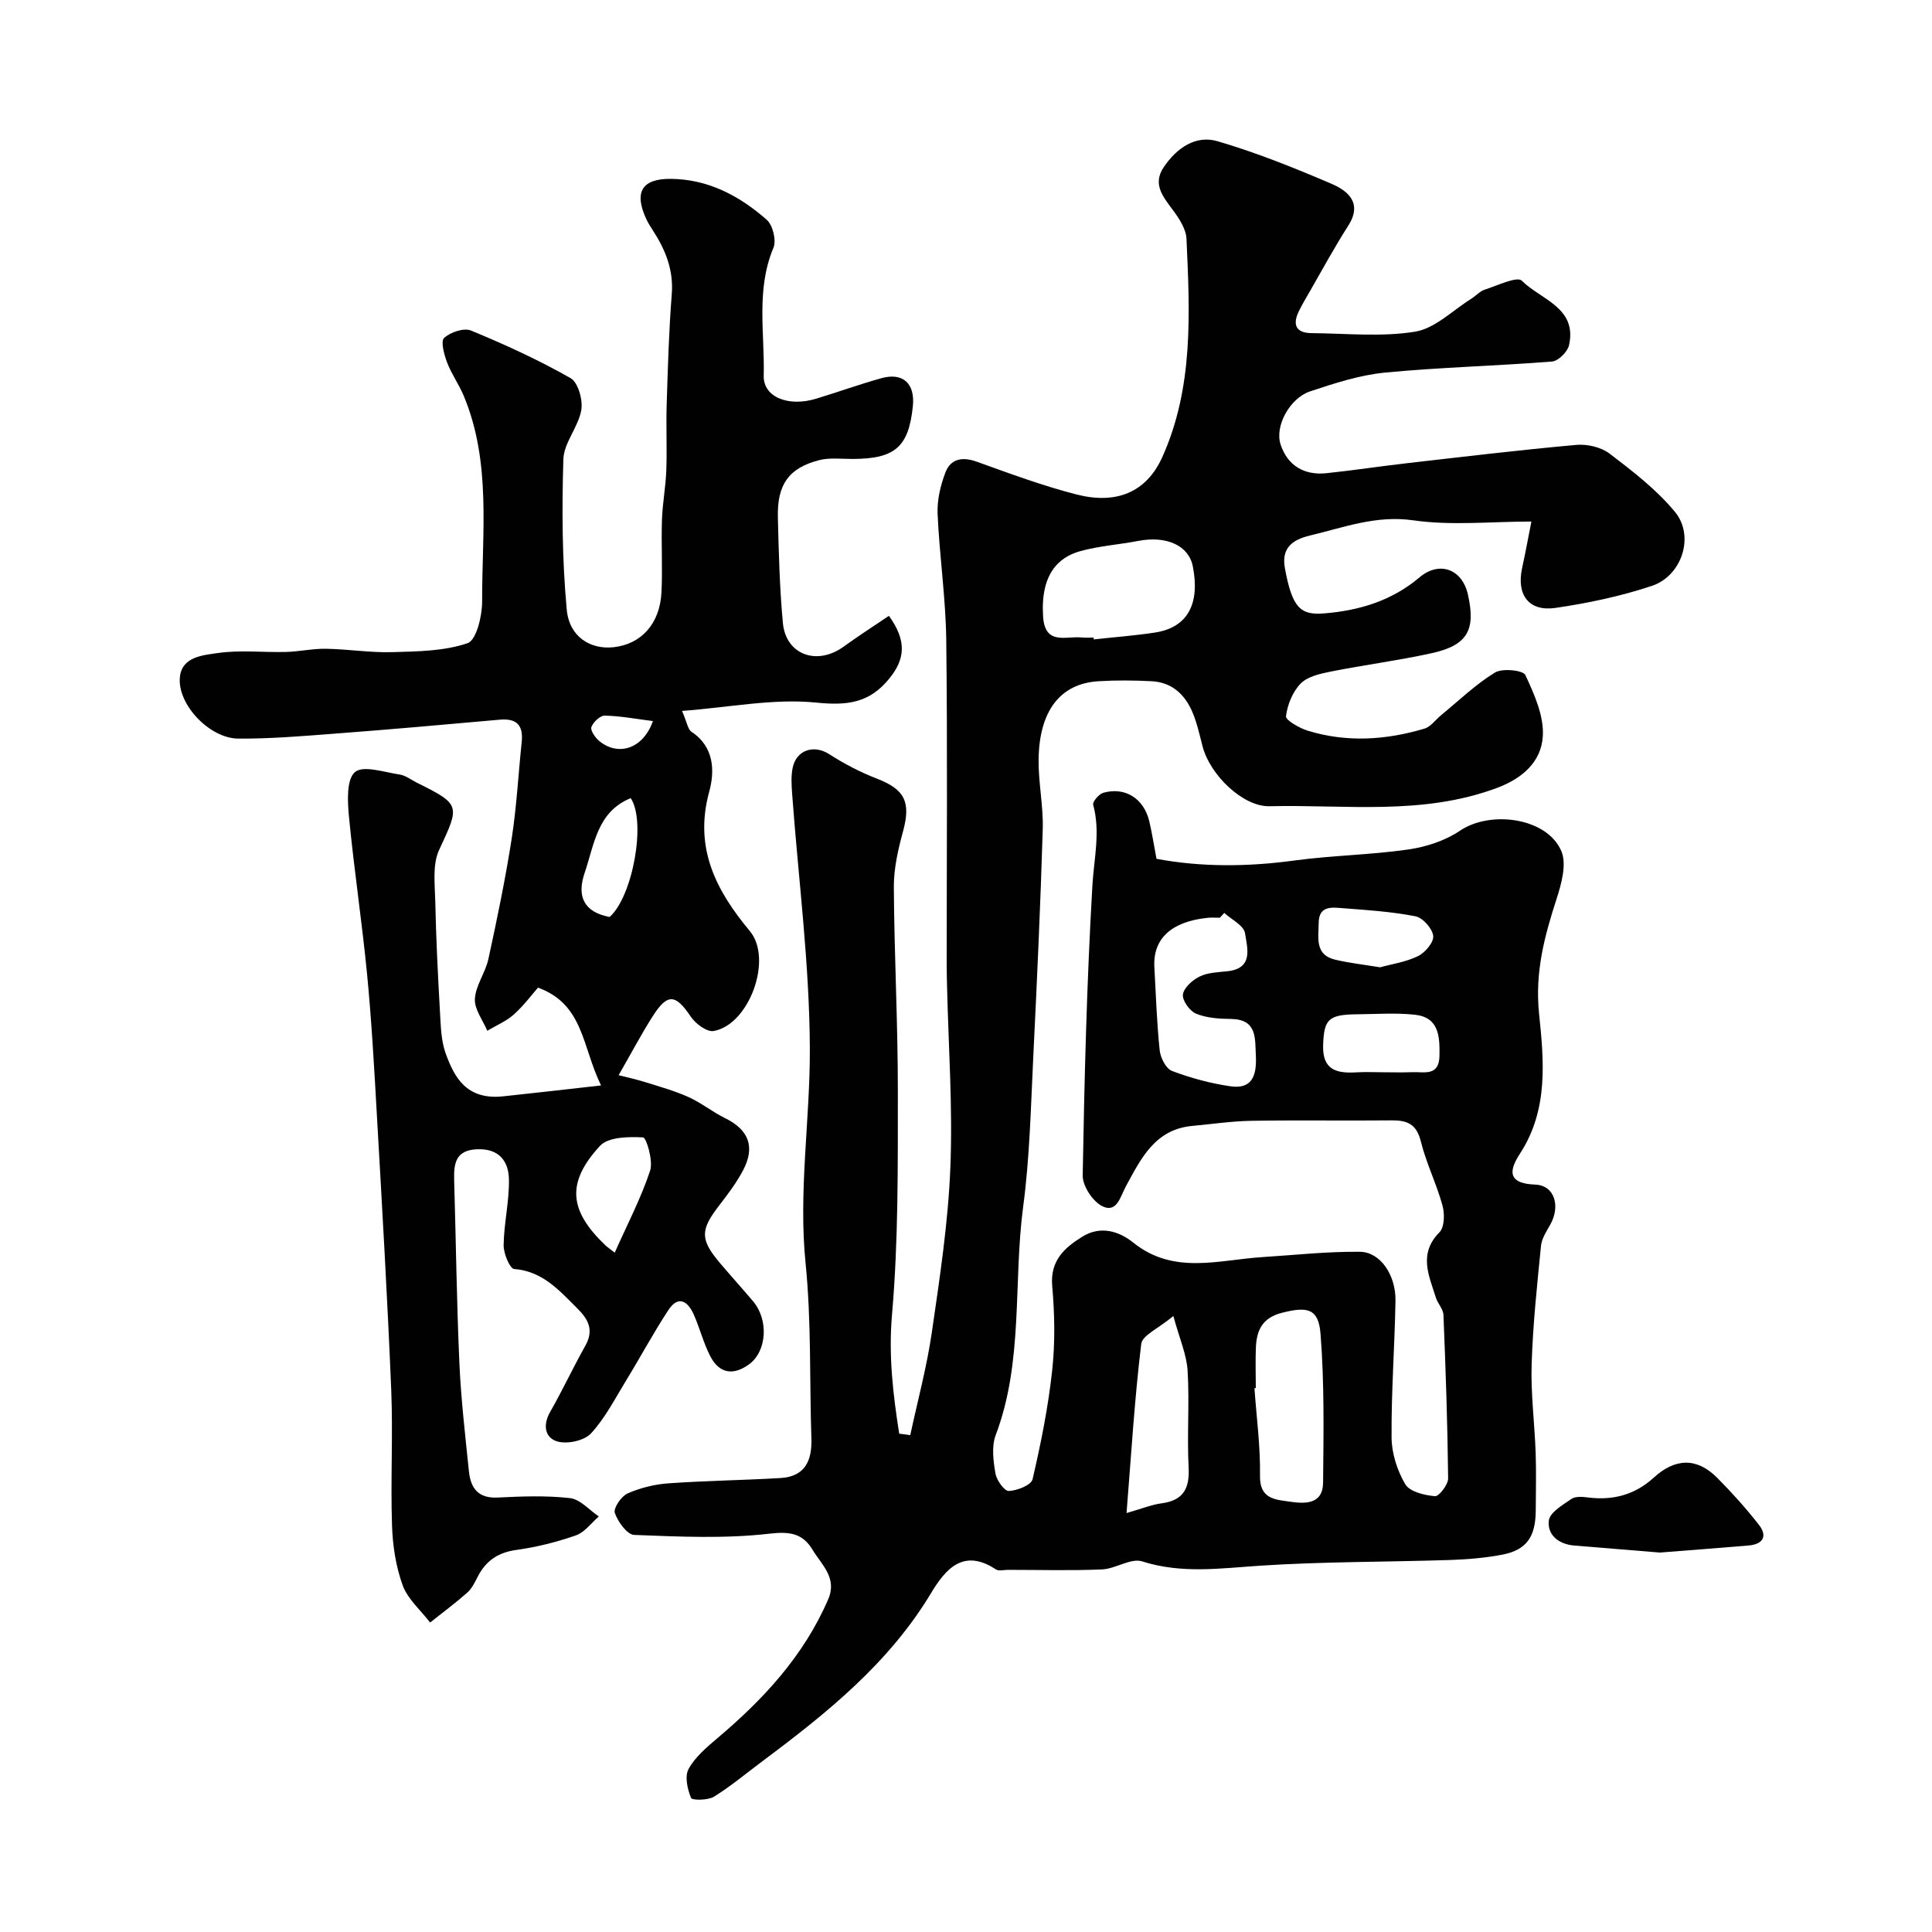 <svg enable-background="new 0 0 400 400" viewBox="0 0 400 400" xmlns="http://www.w3.org/2000/svg"><g fill="#010102"><path d="m188.46 297.13c1.51-7.05 3.41-14.05 4.45-21.17 1.65-11.35 3.39-22.76 3.85-34.19.51-12.57-.4-25.2-.69-37.8-.03-1.5-.07-3-.07-4.5 0-22.33.18-44.67-.09-67-.11-8.71-1.41-17.39-1.79-26.1-.12-2.83.59-5.85 1.61-8.53 1.08-2.83 3.46-3.34 6.47-2.26 6.87 2.46 13.74 5.03 20.79 6.82 8.05 2.04 14.33-.4 17.64-7.74 6.52-14.46 5.71-29.89 5.02-45.2-.09-2.08-1.56-4.29-2.89-6.07-2.04-2.75-4.17-5.31-1.81-8.8 2.66-3.92 6.57-6.69 11.13-5.35 8.04 2.35 15.88 5.51 23.59 8.81 3.52 1.51 6.46 4.05 3.43 8.75-2.8 4.35-5.26 8.93-7.85 13.42-.81 1.41-1.66 2.81-2.36 4.27-1.33 2.76-.56 4.45 2.64 4.48 7.17.06 14.47.83 21.45-.3 4.13-.67 7.77-4.41 11.61-6.8.96-.6 1.78-1.57 2.81-1.9 2.6-.84 6.7-2.83 7.68-1.85 3.88 3.9 11.52 5.54 9.77 13.36-.31 1.36-2.22 3.27-3.51 3.37-11.51.92-23.09 1.18-34.58 2.29-5.26.51-10.46 2.21-15.52 3.89-4.17 1.39-7.36 7.16-6.11 10.98 1.42 4.36 4.87 6.45 9.51 5.96 5.54-.58 11.05-1.43 16.58-2.06 11.71-1.34 23.42-2.75 35.16-3.8 2.26-.2 5.12.47 6.89 1.82 4.8 3.67 9.73 7.45 13.53 12.07 4.1 4.99 1.44 13.22-4.8 15.3-6.44 2.15-13.21 3.57-19.94 4.56-5.55.82-8.13-2.73-6.92-8.27.72-3.3 1.33-6.63 1.92-9.61-8.41 0-16.56.88-24.43-.25-7.73-1.11-14.37 1.47-21.41 3.14-3.68.87-5.95 2.62-5.2 6.73 1.51 8.31 3.25 9.78 8.1 9.4 7.32-.58 14.08-2.64 19.77-7.46 4.05-3.43 8.81-1.8 10.02 3.52 1.69 7.45-.1 10.58-7.69 12.22-6.84 1.49-13.81 2.39-20.69 3.76-2.19.44-4.79 1.01-6.23 2.47-1.67 1.7-2.75 4.39-3.05 6.78-.1.82 2.78 2.46 4.53 3 8.06 2.47 16.17 1.94 24.15-.44 1.3-.39 2.27-1.82 3.41-2.76 3.68-3.01 7.14-6.38 11.16-8.84 1.53-.94 5.84-.5 6.31.51 1.86 4 3.9 8.55 3.61 12.74-.35 5.12-4.04 8.6-9.48 10.63-15.43 5.76-31.36 3.42-47.12 3.79-5.42.13-12.28-6.4-13.84-12.39-.61-2.35-1.13-4.76-2.06-6.99-1.54-3.71-4.26-6.28-8.47-6.5-3.66-.19-7.34-.22-11 0-7.93.47-12.33 6.13-12.42 16.33-.04 4.76 1 9.55.86 14.3-.47 15.71-1.19 31.41-1.96 47.11-.51 10.38-.73 20.82-2.1 31.09-2.08 15.73.11 31.96-5.69 47.28-.88 2.34-.48 5.34-.04 7.93.24 1.4 1.85 3.65 2.76 3.61 1.74-.07 4.65-1.22 4.92-2.42 1.73-7.43 3.24-14.95 4.06-22.52.63-5.77.52-11.69.01-17.48-.47-5.3 2.57-7.96 6.27-10.25 3.67-2.27 7.48-1.19 10.51 1.25 8.37 6.72 17.65 3.58 26.73 3 6.74-.43 13.49-1.18 20.22-1.1 4.22.05 7.44 4.85 7.34 10.17-.17 9.44-.88 18.87-.81 28.3.03 3.27 1.17 6.84 2.84 9.66.93 1.56 3.97 2.28 6.14 2.47.84.07 2.74-2.39 2.73-3.68-.12-11.29-.51-22.58-.97-33.87-.05-1.21-1.19-2.33-1.57-3.57-1.42-4.55-3.67-9.04.74-13.51 1.05-1.07 1.11-3.84.63-5.56-1.24-4.5-3.37-8.77-4.49-13.29-.88-3.56-2.82-4.36-6.04-4.33-9.67.1-19.33-.07-29 .09-4.1.07-8.2.68-12.29 1.06-7.72.72-10.62 6.78-13.74 12.53-1.15 2.12-1.85 5.6-4.89 4.08-1.97-.98-4.07-4.18-4.04-6.34.35-20.03.85-40.08 2.01-60.08.33-5.6 1.69-11.06.16-16.69-.17-.62 1.21-2.23 2.11-2.48 4.55-1.26 8.39 1.21 9.51 5.92.56 2.37.93 4.8 1.49 7.76 9.26 1.73 18.84 1.67 28.54.35 7.81-1.06 15.76-1.16 23.56-2.28 3.71-.53 7.65-1.81 10.73-3.89 6.39-4.31 18.1-2.66 21 4.25 1.13 2.7.01 6.74-1 9.87-2.52 7.77-4.51 15.23-3.62 23.79 1 9.66 1.97 19.82-3.92 28.89-2.06 3.17-3.05 6.24 3.13 6.47 4.01.15 5.24 4.46 3.13 8.24-.78 1.41-1.79 2.89-1.94 4.41-.81 8.17-1.69 16.36-1.94 24.57-.19 6.07.61 12.17.83 18.27.14 3.99.04 8 .02 12-.03 5.47-1.93 8.18-7 9.14-3.53.67-7.17.97-10.77 1.09-13.1.43-26.23.32-39.29 1.18-8.23.54-16.24 1.72-24.42-.89-2.35-.75-5.5 1.54-8.32 1.66-6.49.28-13 .09-19.5.09-.83 0-1.88.3-2.47-.09-6.75-4.46-10.45-.04-13.44 4.93-8.71 14.48-21.5 24.77-34.74 34.66-3.38 2.52-6.62 5.25-10.18 7.46-1.26.78-4.55.78-4.76.26-.74-1.81-1.34-4.45-.52-5.97 1.34-2.46 3.69-4.46 5.9-6.33 9.6-8.1 17.98-17.12 23.03-28.85 1.9-4.41-1.37-7.11-3.24-10.21-2.03-3.37-4.62-3.85-8.93-3.35-9.23 1.07-18.67.62-28.01.26-1.47-.06-3.38-2.73-4.01-4.56-.33-.98 1.33-3.44 2.63-4.02 2.61-1.16 5.57-1.89 8.43-2.1 7.74-.55 15.51-.64 23.25-1.1 5.03-.3 6.54-3.54 6.39-8.15-.4-12.1.01-24.27-1.2-36.28-1.51-14.93.93-29.65.88-44.42-.06-17.57-2.37-35.14-3.66-52.71-.13-1.82-.26-3.72.1-5.48.78-3.76 4.45-4.84 7.57-2.83 3.08 1.98 6.4 3.73 9.81 5.04 5.83 2.24 7.13 4.85 5.48 10.92-1.02 3.74-1.93 7.68-1.91 11.52.08 14.1.84 28.2.83 42.3-.01 15.43.12 30.93-1.21 46.28-.74 8.52.22 16.49 1.49 24.63.79.08 1.54.19 2.29.3zm71.54-9.74c-.09.01-.19.02-.28.02.43 6.06 1.25 12.13 1.15 18.19-.08 4.77 3.2 4.87 6.07 5.29 3.07.45 6.95.72 6.99-3.95.1-10.27.28-20.59-.53-30.81-.42-5.27-2.76-5.67-8.02-4.32-4.01 1.03-5.2 3.59-5.36 7.12-.12 2.81-.02 5.64-.02 8.46zm-33.59-155.39c.01.13.03.25.04.38 4.23-.46 8.48-.78 12.69-1.42 6.66-1.02 9.35-5.84 7.83-13.66-.84-4.35-5.43-6.44-11.31-5.31-3.98.77-8.09 1.04-11.98 2.11-4.59 1.27-8.27 4.82-7.72 13.53.38 6.04 4.71 4.03 7.97 4.35.81.09 1.65.02 2.48.02zm27.06 57.01c-.3.33-.6.67-.91 1-.83 0-1.67-.07-2.49.01-7.54.76-11.4 4.32-11.07 10.21.32 5.75.5 11.51 1.1 17.22.16 1.55 1.3 3.81 2.55 4.28 3.9 1.47 8.02 2.59 12.14 3.18 4.65.67 5.41-2.56 5.22-6.34-.19-3.65.31-7.56-5.24-7.61-2.41-.02-4.99-.2-7.16-1.1-1.31-.54-2.87-2.75-2.7-3.97.21-1.41 1.99-3 3.48-3.72 1.68-.82 3.77-.88 5.7-1.08 5.54-.58 4.12-4.88 3.68-7.87-.24-1.6-2.79-2.83-4.3-4.21zm-20.23 124.25c3.21-.92 5.19-1.74 7.24-2.01 4.56-.61 5.84-3.09 5.61-7.49-.35-6.64.2-13.34-.21-19.98-.21-3.37-1.68-6.65-2.95-11.31-3.12 2.6-6.44 4-6.65 5.77-1.38 11.4-2.07 22.89-3.04 35.02zm53.18-91.26c1.99 0 3.98.07 5.96-.02 2.48-.1 5.59.94 5.65-3.44.06-4.03-.11-7.94-5.17-8.46-3.95-.41-7.97-.12-11.96-.08-5.9.06-6.77 1.07-6.96 6.34-.19 5.31 2.91 5.93 7.02 5.67 1.81-.1 3.64-.01 5.46-.01zm-.69-21.73c2.34-.65 5.3-1.07 7.86-2.32 1.47-.72 3.3-2.89 3.14-4.19-.18-1.53-2.15-3.75-3.67-4.05-4.94-.97-10.03-1.29-15.07-1.68-2.25-.17-4.95-.58-4.97 3.08-.02 3.07-.85 6.59 3.45 7.59 2.84.67 5.77 1 9.26 1.57z"/><path d="m124.44 224.73c-3.96-8.11-3.58-16.79-13.05-20.25-1.25 1.42-2.94 3.71-5.02 5.57-1.57 1.4-3.64 2.26-5.48 3.36-.93-2.21-2.7-4.47-2.57-6.62.17-2.79 2.19-5.42 2.8-8.25 1.79-8.25 3.51-16.52 4.81-24.85 1.03-6.63 1.38-13.36 2.08-20.03.36-3.4-.93-4.98-4.51-4.66-11.46 1.03-22.92 2.04-34.4 2.91-6.59.5-13.2 1.06-19.79 1.01-5.92-.05-12.61-7.07-12.07-12.71.41-4.27 4.84-4.57 7.88-5.01 4.6-.66 9.37-.1 14.06-.22 2.78-.07 5.56-.71 8.34-.66 4.57.08 9.15.83 13.71.7 5.25-.15 10.73-.2 15.58-1.86 1.82-.62 3.02-5.63 3.01-8.63-.04-14.28 1.93-28.79-3.8-42.56-.99-2.38-2.55-4.53-3.46-6.94-.61-1.62-1.36-4.37-.61-5.06 1.3-1.2 4.1-2.15 5.58-1.53 7.03 2.9 13.99 6.09 20.59 9.84 1.57.89 2.59 4.53 2.23 6.62-.61 3.51-3.6 6.76-3.71 10.18-.32 10.37-.26 20.82.7 31.14.52 5.64 4.9 8.26 9.58 7.79 5.79-.58 9.7-4.82 10.03-11.38.25-4.99-.07-10 .1-14.99.11-3.43.78-6.84.9-10.28.17-4.53-.07-9.08.08-13.62.24-7.6.45-15.21 1.05-22.79.41-5.1-1.34-9.32-4-13.39-.45-.68-.88-1.38-1.23-2.11-2.66-5.66-.98-8.49 5.1-8.42 7.73.09 14.18 3.54 19.78 8.46 1.27 1.11 2.05 4.29 1.4 5.82-3.64 8.67-1.79 17.67-2.01 26.5-.11 4.4 5.1 6.49 10.84 4.74 4.51-1.37 8.95-2.97 13.48-4.24 4.5-1.26 7.03 1.07 6.56 5.76-.86 8.46-3.68 10.93-12.45 10.95-2.33.01-4.77-.31-6.96.25-6.29 1.63-8.71 5.04-8.54 11.86.18 7.29.36 14.6 1.04 21.86.61 6.57 7.05 8.89 12.56 4.9 3.08-2.23 6.27-4.28 9.39-6.39 3.75 5.19 3.35 8.98.07 13-4.12 5.06-8.66 5.62-15.17 4.96-8.78-.88-17.83.98-27.73 1.73 1.05 2.43 1.2 3.81 1.93 4.3 4.8 3.16 4.85 8.22 3.68 12.48-3.16 11.59 1.42 20.4 8.44 28.82 4.78 5.73-.1 19.35-7.51 20.67-1.39.25-3.74-1.5-4.72-2.96-3.18-4.72-4.83-4.92-7.93-.04-2.36 3.71-4.41 7.61-7.02 12.15 1.69.43 3.57.83 5.4 1.4 3.05.96 6.16 1.82 9.06 3.12 2.63 1.18 4.94 3.07 7.54 4.35 4.92 2.41 6.34 5.93 3.76 10.83-1.36 2.58-3.16 4.96-4.95 7.28-3.94 5.1-3.97 7.03.24 11.99 2.24 2.64 4.56 5.2 6.79 7.84 3.27 3.89 2.84 10.34-.81 13.03-3.26 2.4-6.19 1.95-8.05-1.65-1.41-2.73-2.17-5.79-3.41-8.61-1.21-2.73-3.17-4.14-5.26-.97-3.11 4.73-5.79 9.75-8.75 14.58-2.3 3.76-4.34 7.78-7.28 10.97-1.39 1.51-4.87 2.26-6.93 1.68-2.6-.73-3.11-3.38-1.52-6.14 2.56-4.47 4.73-9.17 7.26-13.66 1.84-3.26.68-5.46-1.7-7.82-3.74-3.71-7.13-7.63-13.02-8.1-.9-.07-2.21-3.23-2.18-4.95.07-4.54 1.18-9.08 1.1-13.61-.07-3.73-2.03-6.4-6.55-6.23-4.54.17-4.89 2.99-4.79 6.45.37 12.6.52 25.21 1.08 37.79.33 7.48 1.21 14.94 1.97 22.4.35 3.47 1.87 5.68 5.97 5.47 4.99-.25 10.04-.44 14.97.12 2.1.24 3.98 2.47 5.96 3.8-1.57 1.35-2.94 3.29-4.76 3.92-3.97 1.38-8.12 2.43-12.28 3-3.83.52-6.37 2.26-8.06 5.6-.59 1.16-1.21 2.43-2.15 3.26-2.46 2.17-5.11 4.13-7.68 6.18-1.95-2.55-4.63-4.83-5.68-7.71-1.42-3.91-2.08-8.25-2.21-12.44-.31-9.32.22-18.67-.16-27.99-.78-18.97-1.89-37.94-2.97-56.9-.55-9.71-1.09-19.42-2.02-29.1-1.06-10.92-2.71-21.78-3.76-32.7-.3-3.15-.54-7.72 1.24-9.24 1.71-1.46 6.09.04 9.26.51 1.23.18 2.35 1.09 3.52 1.67 9.17 4.55 8.94 4.71 4.65 13.93-1.42 3.04-.88 7.11-.8 10.71.16 7.6.54 15.21.97 22.8.17 2.93.22 6.02 1.21 8.71 1.73 4.7 4.16 9.64 11.91 8.8 6.52-.69 13.1-1.45 20.23-2.25zm2.83 34.62c2.68-6.01 5.47-11.34 7.33-16.98.67-2.03-.78-6.84-1.45-6.88-3.01-.17-7.22-.11-8.94 1.76-7.01 7.62-6.39 13.38 1.09 20.54.36.34.77.62 1.97 1.56zm-1.06-69.5c4.8-4.22 7.61-19.8 4.37-24.6-6.96 2.83-7.54 9.63-9.54 15.49-1.65 4.83-.16 8.11 5.17 9.11zm8.97-40.56c-3.51-.44-6.73-1.06-9.97-1.13-.96-.02-2.39 1.34-2.77 2.37-.25.68.78 2.17 1.6 2.86 3.83 3.22 9.07 1.78 11.14-4.1z"/><path d="m343.65 321.44c-5.87-.48-11.78-.97-17.7-1.45-3.23-.26-5.63-2.18-5.28-5.17.19-1.68 2.86-3.23 4.67-4.48.82-.57 2.28-.46 3.41-.31 5.19.67 9.75-.55 13.65-4.11 4.35-3.98 8.84-4.25 13.09.01 3.07 3.08 5.99 6.34 8.67 9.76 1.88 2.41.8 4.04-2.16 4.29-6.09.52-12.17.97-18.35 1.46z"/></g></svg>